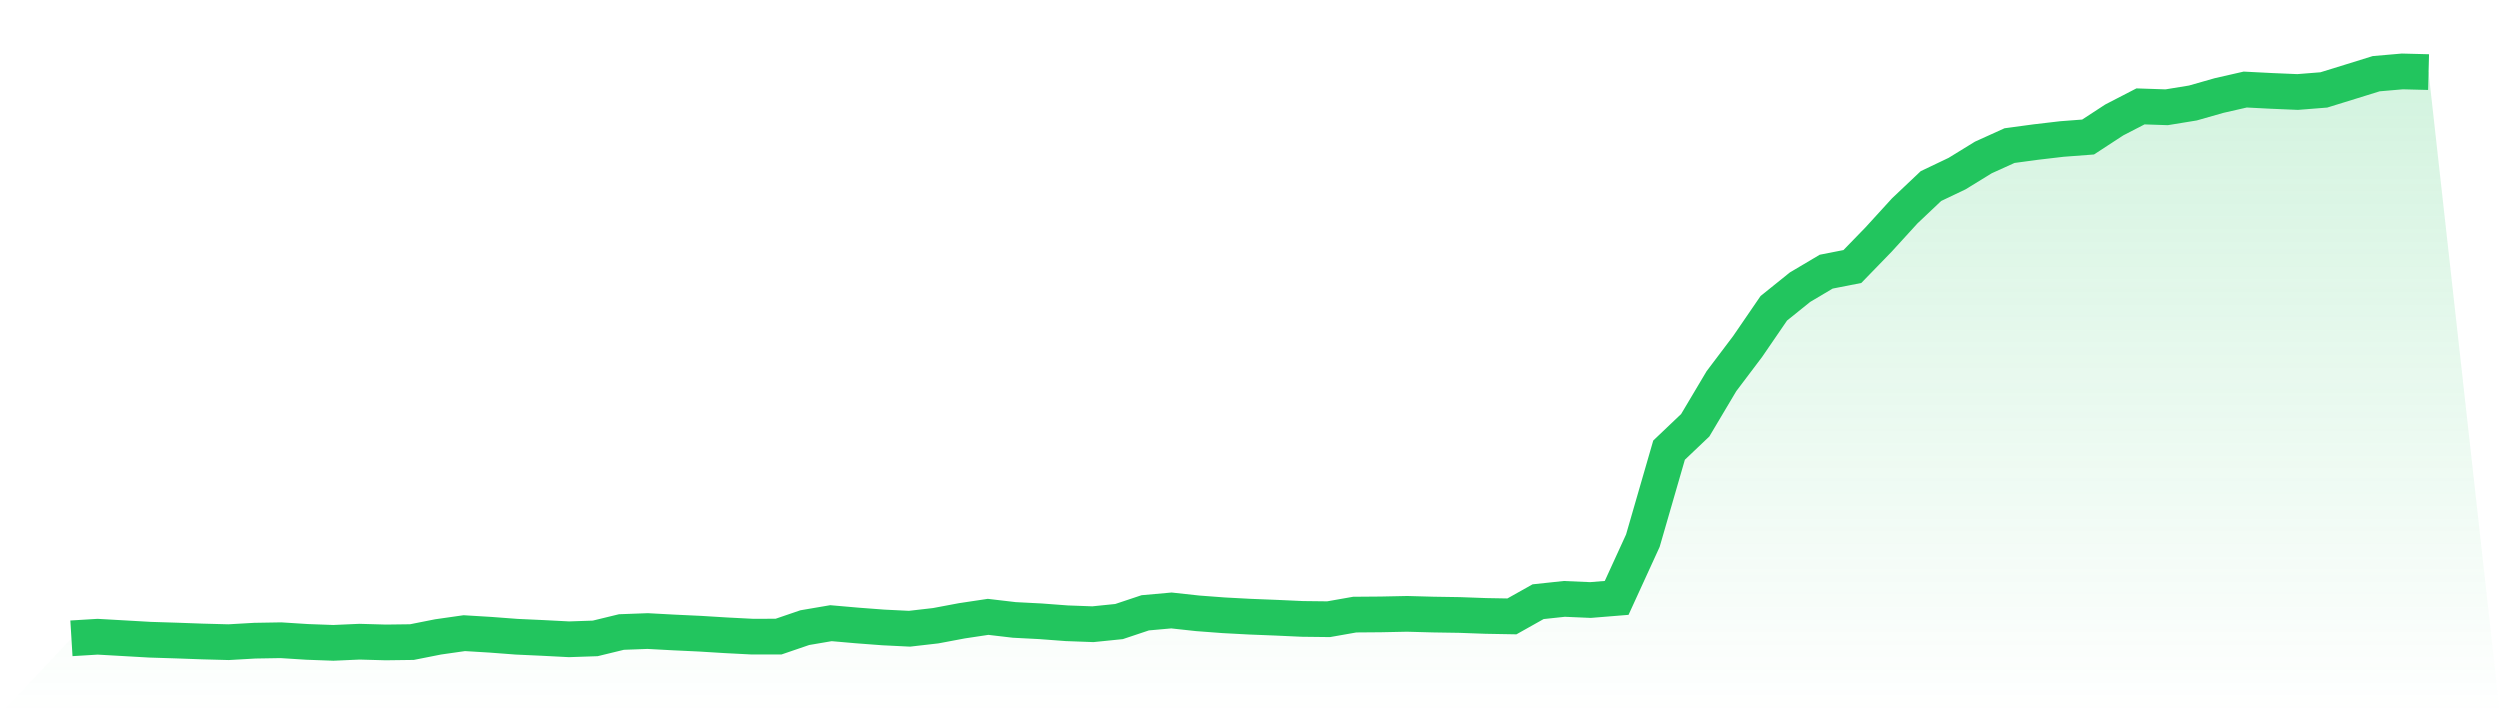 <svg viewBox="0 0 140 40" xmlns="http://www.w3.org/2000/svg">
<defs>
<linearGradient id="gradient" x1="0" x2="0" y1="0" y2="1">
<stop offset="0%" stop-color="#22c55e" stop-opacity="0.2"/>
<stop offset="100%" stop-color="#22c55e" stop-opacity="0"/>
</linearGradient>
</defs>
<path d="M4,35.746 L4,35.746 L5.467,35.657 L6.933,35.74 L8.4,35.824 L9.867,35.87 L11.333,35.923 L12.8,35.962 L14.267,35.878 L15.733,35.853 L17.2,35.946 L18.667,36 L20.133,35.935 L21.6,35.976 L23.067,35.957 L24.533,35.666 L26,35.457 L27.467,35.546 L28.933,35.657 L30.4,35.724 L31.867,35.8 L33.333,35.75 L34.8,35.393 L36.267,35.339 L37.733,35.418 L39.2,35.487 L40.667,35.577 L42.133,35.652 L43.6,35.65 L45.067,35.148 L46.533,34.898 L48,35.026 L49.467,35.137 L50.933,35.209 L52.4,35.04 L53.867,34.764 L55.333,34.544 L56.8,34.716 L58.267,34.792 L59.733,34.902 L61.2,34.956 L62.667,34.807 L64.133,34.317 L65.6,34.186 L67.067,34.346 L68.533,34.456 L70,34.534 L71.467,34.592 L72.933,34.659 L74.4,34.676 L75.867,34.418 L77.333,34.406 L78.8,34.376 L80.267,34.416 L81.733,34.439 L83.2,34.492 L84.667,34.518 L86.133,33.695 L87.6,33.538 L89.067,33.601 L90.533,33.482 L92,30.278 L93.467,25.208 L94.933,23.814 L96.4,21.347 L97.867,19.404 L99.333,17.264 L100.8,16.083 L102.267,15.213 L103.733,14.925 L105.2,13.414 L106.667,11.807 L108.133,10.42 L109.6,9.72 L111.067,8.818 L112.533,8.154 L114,7.956 L115.467,7.784 L116.933,7.673 L118.4,6.716 L119.867,5.958 L121.333,6.007 L122.8,5.768 L124.267,5.35 L125.733,5.015 L127.2,5.09 L128.667,5.152 L130.133,5.036 L131.6,4.583 L133.067,4.127 L134.533,4 L136,4.038 L140,40 L0,40 z" fill="url(#gradient)"/>
<path d="M4,35.746 L4,35.746 L5.467,35.657 L6.933,35.74 L8.4,35.824 L9.867,35.87 L11.333,35.923 L12.8,35.962 L14.267,35.878 L15.733,35.853 L17.2,35.946 L18.667,36 L20.133,35.935 L21.6,35.976 L23.067,35.957 L24.533,35.666 L26,35.457 L27.467,35.546 L28.933,35.657 L30.4,35.724 L31.867,35.8 L33.333,35.75 L34.8,35.393 L36.267,35.339 L37.733,35.418 L39.2,35.487 L40.667,35.577 L42.133,35.652 L43.6,35.65 L45.067,35.148 L46.533,34.898 L48,35.026 L49.467,35.137 L50.933,35.209 L52.4,35.04 L53.867,34.764 L55.333,34.544 L56.8,34.716 L58.267,34.792 L59.733,34.902 L61.2,34.956 L62.667,34.807 L64.133,34.317 L65.6,34.186 L67.067,34.346 L68.533,34.456 L70,34.534 L71.467,34.592 L72.933,34.659 L74.4,34.676 L75.867,34.418 L77.333,34.406 L78.8,34.376 L80.267,34.416 L81.733,34.439 L83.2,34.492 L84.667,34.518 L86.133,33.695 L87.6,33.538 L89.067,33.601 L90.533,33.482 L92,30.278 L93.467,25.208 L94.933,23.814 L96.4,21.347 L97.867,19.404 L99.333,17.264 L100.8,16.083 L102.267,15.213 L103.733,14.925 L105.2,13.414 L106.667,11.807 L108.133,10.42 L109.6,9.72 L111.067,8.818 L112.533,8.154 L114,7.956 L115.467,7.784 L116.933,7.673 L118.4,6.716 L119.867,5.958 L121.333,6.007 L122.8,5.768 L124.267,5.35 L125.733,5.015 L127.2,5.09 L128.667,5.152 L130.133,5.036 L131.6,4.583 L133.067,4.127 L134.533,4 L136,4.038" fill="none" stroke="#22c55e" stroke-width="2"/>
</svg>
